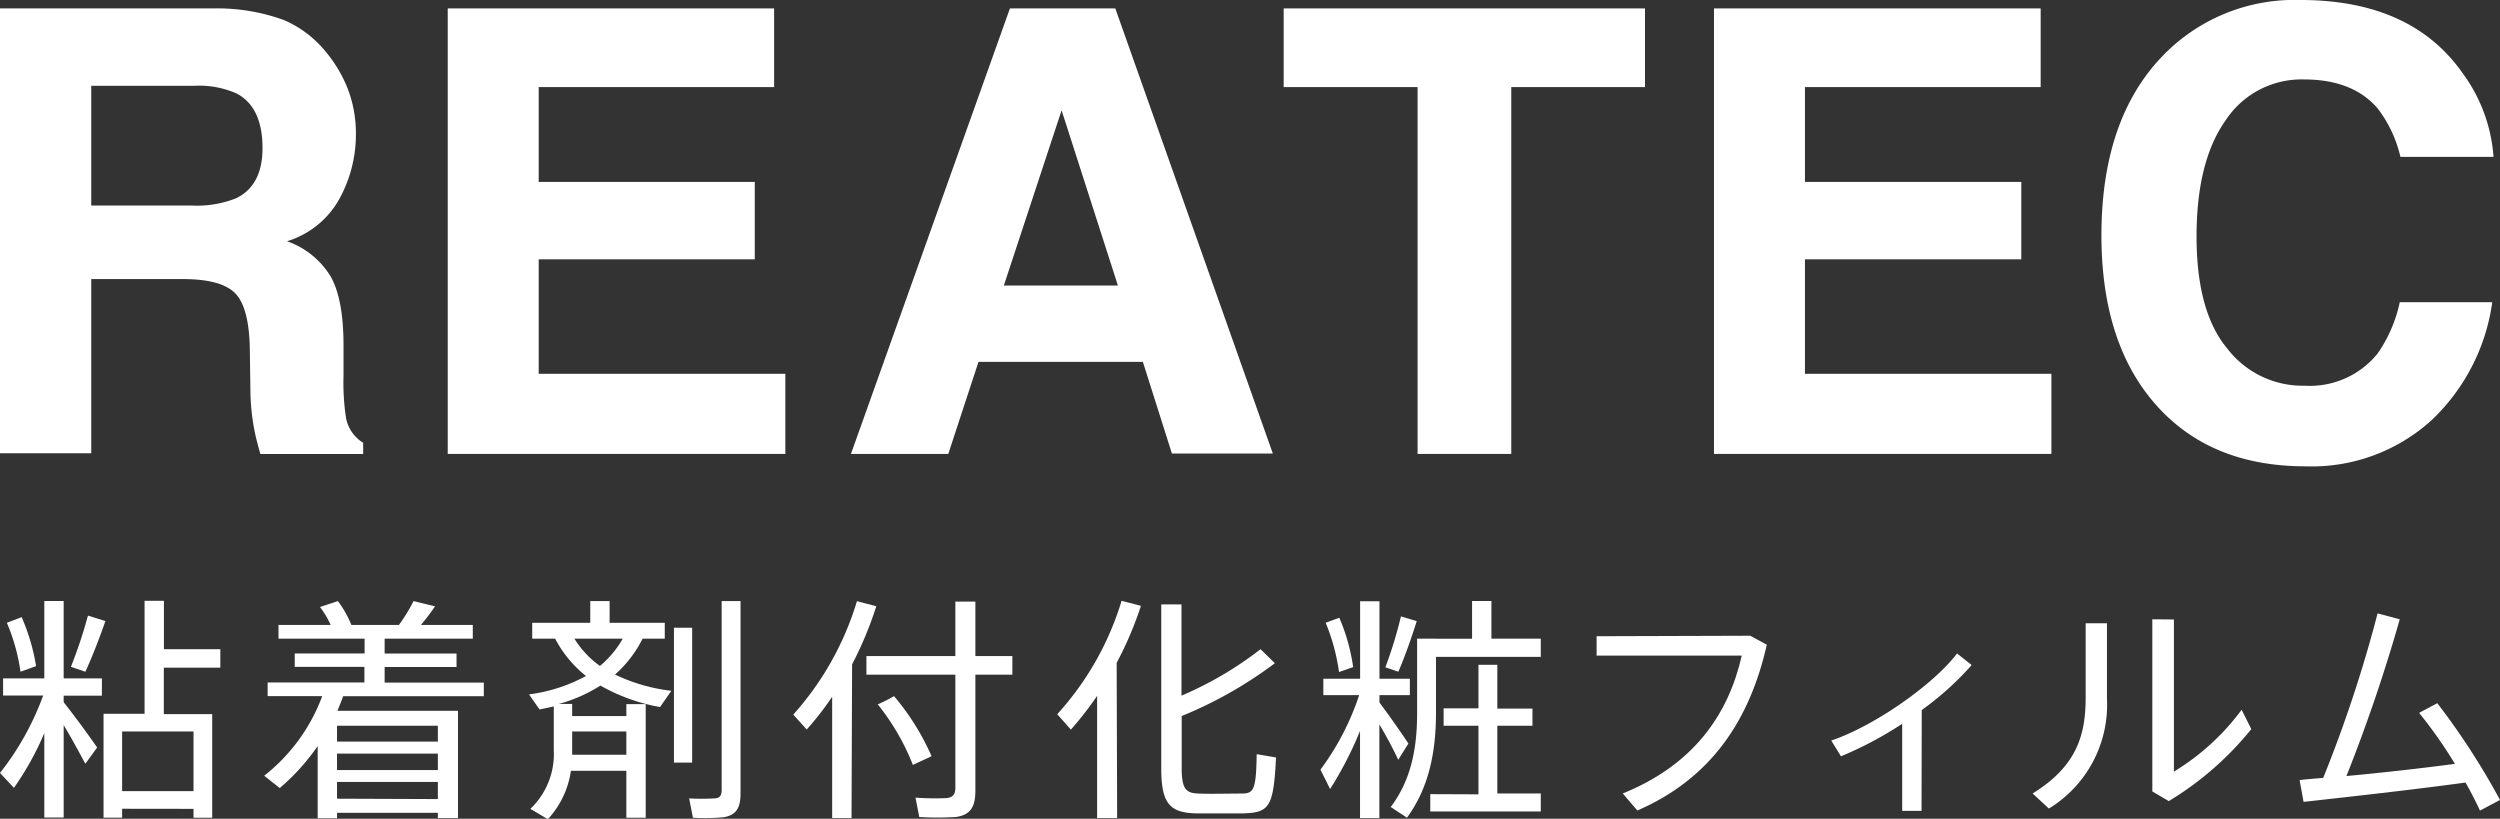 <svg xmlns="http://www.w3.org/2000/svg" viewBox="0 0 258.36 84.61"><rect x="0" y="0" width="258.36" height="84.61" fill="#333333" stroke="none"/><defs><style>.cls-1{fill:#fff;}</style></defs><g id="レイヤー_2" data-name="レイヤー 2"><g id="top_movie" data-name="top movie"><path class="cls-1" d="M29.31,2.06a11.3,11.3,0,0,1,4.3,3.22,14.07,14.07,0,0,1,2.32,3.87A12.89,12.89,0,0,1,36.78,14a13.81,13.81,0,0,1-1.65,6.45,9.27,9.27,0,0,1-5.47,4.48,8.58,8.58,0,0,1,4.51,3.64q1.34,2.36,1.33,7.2v3.09a24.34,24.34,0,0,0,.25,4.28,3.87,3.87,0,0,0,1.78,2.62v1.16H26.91c-.29-1-.5-1.85-.62-2.47a22.54,22.54,0,0,1-.41-4l-.06-4.28q-.06-4.39-1.52-5.87c-1-1-2.8-1.46-5.48-1.46H9.43v18H0V.87H22A20.23,20.23,0,0,1,29.31,2.06ZM9.43,8.87V21.24H19.78a11,11,0,0,0,4.62-.75q2.73-1.32,2.73-5.19,0-4.19-2.64-5.62A9.56,9.56,0,0,0,20,8.87Z"/><path class="cls-1" d="M80,9H55.67V18.8H78v8H55.67V38.63H81.16v8.28H46.27V.87H80Z"/><path class="cls-1" d="M104.37.87h10.89l16.28,46H121.11l-3-9.47H101.12L98,46.91H87.94Zm-.63,28.64h11.79L109.71,11.4Z"/><path class="cls-1" d="M170,.87V9H156.18V46.91H146.5V9H132.66V.87Z"/><path class="cls-1" d="M210.89,9H186.53V18.8h22.36v8H186.53V38.63H212v8.28H177.13V.87h33.76Z"/><path class="cls-1" d="M223.59,5.68A18.92,18.92,0,0,1,237.73,0q11.51,0,16.81,7.62a16.52,16.52,0,0,1,3.15,8.59h-9.62a13.09,13.09,0,0,0-2.35-5q-2.57-3-7.62-3A9.39,9.39,0,0,0,230,12.44q-3,4.24-3,12T230.16,36a9.81,9.81,0,0,0,8,3.86,9,9,0,0,0,7.54-3.31A14.51,14.51,0,0,0,248,31.23h9.56a20.68,20.68,0,0,1-6.32,12.24,18.41,18.41,0,0,1-13,4.72q-9.82,0-15.45-6.37t-5.62-17.56Q217.19,12.22,223.59,5.68Z"/><path class="cls-1" d="M1.44,81.42,0,79.88a28.74,28.74,0,0,0,4.46-8H.32V70.11H4.58v-8h2v8h3.95v1.78H6.58v.68c1.27,1.61,2.65,3.51,3.46,4.68L8.82,78.93c-.54-1-1.36-2.53-2.24-4v9.56h-2V75.76A30.37,30.37,0,0,1,1.44,81.42Zm.68-12A20.12,20.12,0,0,0,.71,64.36l1.53-.58a21.14,21.14,0,0,1,1.49,5.06Zm6.7,0-1.49-.51a49.38,49.38,0,0,0,1.76-5.29l1.8.56C10.38,65.68,9.62,67.67,8.82,69.43Zm3.8,14.16v.92H10.7V73.77h4.24V62.09h2v5h5.83V69H16.93v4.8h5V84.51H20v-.92ZM20,81.76V75.59H12.62v6.17Z"/><path class="cls-1" d="M34.83,84v.56h-2V77.1a22.33,22.33,0,0,1-3.92,4.34l-1.61-1.27a18.71,18.71,0,0,0,6-8.23H27.66V70.53h10V68.92H30.46V67.53h7.22V66h-8.9V64.58h5.39a9.59,9.59,0,0,0-1.1-1.85l1.85-.61a10.78,10.78,0,0,1,1.39,2.46h4.92a18.28,18.28,0,0,0,1.51-2.46l2.22.54a22.32,22.32,0,0,1-1.46,1.92h5.36V66H39.75v1.54h7.43v1.39H39.75v1.61H50v1.41H35.46c-.17.51-.39,1-.59,1.51H47.33V84.54H45.25V84Zm10.42-7.36V75H34.83v1.64Zm0,2.94v-1.7H34.83v1.7Zm0,3V80.81H34.83v1.73Z"/><path class="cls-1" d="M59,79.66a9.32,9.32,0,0,1-2.38,5l-1.81-1.07a7.81,7.81,0,0,0,2.42-6.07V73c-.49.12-1,.22-1.47.32l-1.09-1.56a16.73,16.73,0,0,0,5.89-1.9A12,12,0,0,1,57.37,66H55V64.36h6V62.12h2v2.24h5.7V66H66.41a12.27,12.27,0,0,1-2.85,3.71,18.19,18.19,0,0,0,5.82,1.68l-1.17,1.68a19.22,19.22,0,0,1-6.16-2.22,15.69,15.69,0,0,1-4.31,1.9h1.39V74h5.6V72.77h2V84.51h-2V79.66ZM64.73,78V75.59h-5.6V78ZM62,68.82A10.25,10.25,0,0,0,64.36,66h-5A9.78,9.78,0,0,0,62,68.82Zm9.53-3.95V78.81H69.65V64.87Zm5-2.75V82c0,1.41-.39,2.24-1.76,2.46a21,21,0,0,1-3.16.05l-.39-2a22.62,22.62,0,0,0,2.58,0c.63,0,.78-.36.78-.9V62.12Z"/><path class="cls-1" d="M88,84.54H86V72a30.33,30.33,0,0,1-2.63,3.39l-1.39-1.54a30.9,30.9,0,0,0,6.58-11.72l2,.52a37.28,37.28,0,0,1-2.5,6ZM98.73,67.8V62.17h2.07V67.8h3.82v1.92H100.8v12c0,1.56-.44,2.49-2,2.71a30.29,30.29,0,0,1-3.8,0l-.39-2a27.56,27.56,0,0,0,3.19.05c.73-.07.93-.44.93-1.09V69.72H89.54V67.8Zm-6.34,4.14a25.11,25.11,0,0,1,3.88,6.21l-1.93.9a23.92,23.92,0,0,0-3.63-6.26A14,14,0,0,0,92.39,71.94Z"/><path class="cls-1" d="M115.45,84.54h-2.07V71.91a33.92,33.92,0,0,1-2.71,3.49l-1.41-1.59a30.57,30.57,0,0,0,6.65-11.72l2,.52a37.08,37.08,0,0,1-2.51,5.89Zm16.3-16A43.16,43.16,0,0,1,122.12,74v5.4c0,2.17.47,2.56,1.73,2.61s3.1,0,4.39,0,1.58-.24,1.63-4.07l2,.34c-.26,5.17-.68,5.71-3.48,5.78-1.46,0-3.41,0-4.75,0-2.75-.07-3.63-1-3.63-4.66V62.46h2.09v9.43a36.7,36.7,0,0,0,8.17-4.8Z"/><path class="cls-1" d="M145.55,76.84l-1.05,1.68c-.46-1-1.17-2.34-1.95-3.66v9.68h-2v-9a37.57,37.57,0,0,1-3.09,6l-1-2a27.16,27.16,0,0,0,4-7.7h-3.7v-1.7h3.8v-8h2v8h3.14v1.7h-3.14v.76C143.65,74.06,144.86,75.79,145.55,76.84Zm-7.14-13a20,20,0,0,1,1.43,5.1l-1.46.51A20.76,20.76,0,0,0,137,64.36Zm8,.35c-.46,1.46-1.14,3.48-1.9,5.23l-1.34-.46a43.69,43.69,0,0,0,1.61-5.26Zm2,1.82h3.72v-3.9h2V66h5.1v1.88H148.4v5.82c0,3.93-.71,7.7-3,10.8l-1.68-1.1c2.12-2.8,2.73-6.09,2.73-9.7V66h1.9Zm4.38,16.08V75h-3.6v-1.8h3.6V68.7h1.95v4.53h3.63V75h-3.63v7h4.49v1.86H147.81V82.07Z"/><path class="cls-1" d="M180.88,65.7l1.71.93c-1.76,7.77-5.73,13.81-13.38,17.13L167.7,82C175,79.05,178.62,73.86,180,67.75H165v-2Z"/><path class="cls-1" d="M198.58,83.8h-2v-9a38,38,0,0,1-6.33,3.36l-1-1.63c4.49-1.51,10.6-5.82,13-9l1.51,1.2a31.15,31.15,0,0,1-5.16,4.65Z"/><path class="cls-1" d="M217.74,64.41v7.75a12.57,12.57,0,0,1-6,11.4L210.06,82c4.65-2.87,5.48-6.16,5.48-9.94V64.41Zm6.92-.39V79.74a24.43,24.43,0,0,0,7-6.39l1,2a32.7,32.7,0,0,1-8.53,7.44l-1.7-1V64Z"/><path class="cls-1" d="M240.09,80.39a138.05,138.05,0,0,0,5.62-17L248,64a168.6,168.6,0,0,1-5.51,16.2c3.66-.34,7.92-.82,11.21-1.26A47.27,47.27,0,0,0,250,73.67l1.88-1a74.44,74.44,0,0,1,6.48,10l-2.07,1.1c-.39-.85-.9-1.85-1.49-2.9-5.28.73-12.35,1.51-16.74,2l-.41-2.25C238.38,80.52,239.18,80.47,240.09,80.39Z"/></g></g></svg>